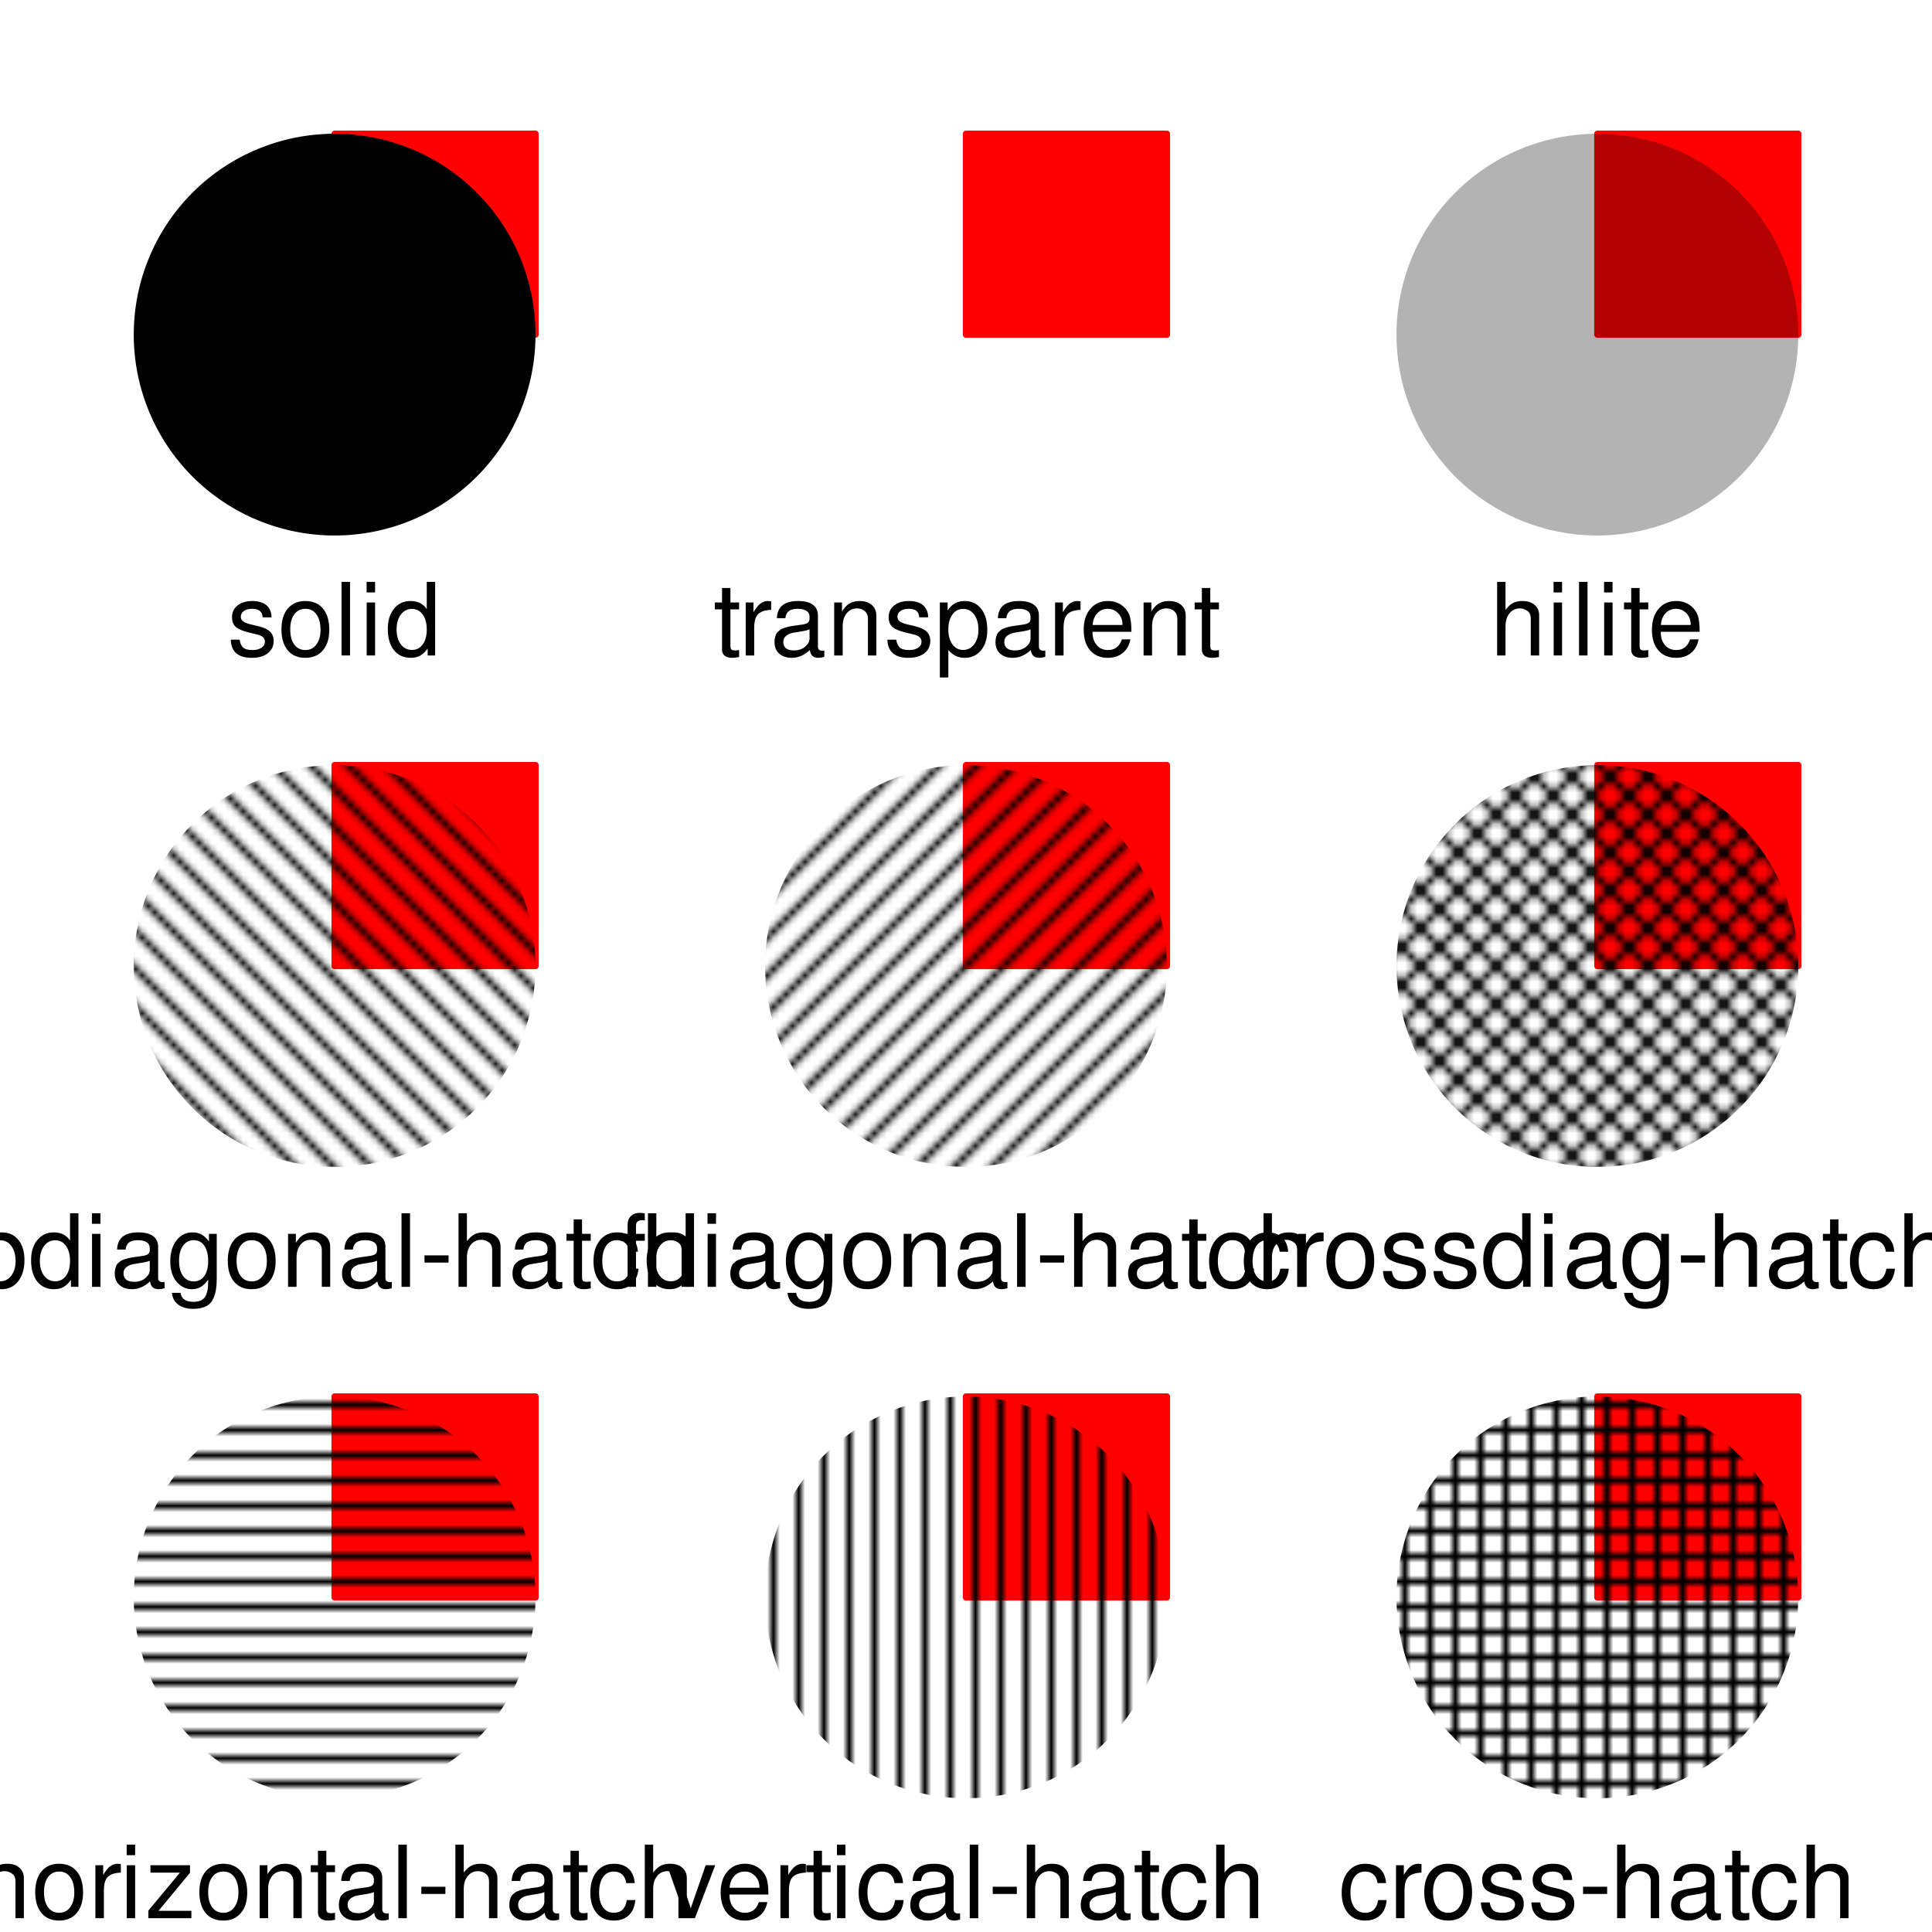 <?xml version="1.0" encoding="UTF-8"?>
<svg xmlns="http://www.w3.org/2000/svg" xmlns:xlink="http://www.w3.org/1999/xlink" width="306" height="306" viewBox="0 0 306 306" version="1.1">
<defs>
<g>
<symbol overflow="visible" id="glyph0-0">
<path style="stroke:none;" d="M 1.406 0 L 1.406 -11.656 L 9.797 -11.656 L 9.797 0 Z M 2.734 -1.156 L 8.469 -1.156 L 8.469 -10.516 L 2.734 -10.516 Z M 2.734 -1.156 "/>
</symbol>
<symbol overflow="visible" id="glyph0-1">
<path style="stroke:none;" d="M 1.953 -2.5 C 2.016 -2 2.188 -1.598 2.469 -1.297 C 2.75 -1.004 3.258 -0.859 4 -0.859 C 4.582 -0.859 5.051 -0.977 5.406 -1.219 C 5.77 -1.457 5.953 -1.773 5.953 -2.172 C 5.953 -2.484 5.848 -2.727 5.641 -2.906 C 5.441 -3.094 5.113 -3.238 4.656 -3.344 L 3.406 -3.641 C 2.414 -3.879 1.723 -4.176 1.328 -4.531 C 0.941 -4.895 0.75 -5.406 0.75 -6.062 C 0.75 -6.844 1.039 -7.461 1.625 -7.922 C 2.219 -8.391 3 -8.625 3.969 -8.625 C 4.938 -8.625 5.68 -8.398 6.203 -7.953 C 6.723 -7.504 6.992 -6.867 7.016 -6.047 L 5.594 -6.047 C 5.562 -6.941 5.004 -7.391 3.922 -7.391 C 3.379 -7.391 2.945 -7.273 2.625 -7.047 C 2.301 -6.816 2.141 -6.508 2.141 -6.125 C 2.141 -5.832 2.258 -5.594 2.5 -5.406 C 2.75 -5.219 3.148 -5.055 3.703 -4.922 L 4.969 -4.625 C 5.801 -4.414 6.406 -4.129 6.781 -3.766 C 7.156 -3.398 7.344 -2.906 7.344 -2.281 C 7.344 -1.477 7.031 -0.832 6.406 -0.344 C 5.781 0.133 4.941 0.375 3.891 0.375 C 1.723 0.375 0.609 -0.582 0.547 -2.5 Z M 1.953 -2.5 "/>
</symbol>
<symbol overflow="visible" id="glyph0-2">
<path style="stroke:none;" d="M 4.359 -8.625 C 5.555 -8.625 6.488 -8.223 7.156 -7.422 C 7.82 -6.629 8.156 -5.508 8.156 -4.062 C 8.156 -2.688 7.816 -1.602 7.141 -0.812 C 6.461 -0.02 5.539 0.375 4.375 0.375 C 3.176 0.375 2.242 -0.02 1.578 -0.812 C 0.91 -1.613 0.578 -2.719 0.578 -4.125 C 0.578 -5.531 0.91 -6.629 1.578 -7.422 C 2.254 -8.223 3.18 -8.625 4.359 -8.625 Z M 4.375 -7.391 C 3.625 -7.391 3.035 -7.098 2.609 -6.516 C 2.18 -5.93 1.969 -5.133 1.969 -4.125 C 1.969 -3.113 2.18 -2.316 2.609 -1.734 C 3.035 -1.148 3.625 -0.859 4.375 -0.859 C 5.102 -0.859 5.68 -1.148 6.109 -1.734 C 6.547 -2.316 6.766 -3.098 6.766 -4.078 C 6.766 -5.109 6.551 -5.914 6.125 -6.5 C 5.707 -7.094 5.125 -7.391 4.375 -7.391 Z M 4.375 -7.391 "/>
</symbol>
<symbol overflow="visible" id="glyph0-3">
<path style="stroke:none;" d="M 2.438 -11.656 L 2.438 0 L 1.094 0 L 1.094 -11.656 Z M 2.438 -11.656 "/>
</symbol>
<symbol overflow="visible" id="glyph0-4">
<path style="stroke:none;" d="M 2.406 -8.391 L 2.406 0 L 1.078 0 L 1.078 -8.391 Z M 2.406 -11.656 L 2.406 -9.984 L 1.062 -9.984 L 1.062 -11.656 Z M 2.406 -11.656 "/>
</symbol>
<symbol overflow="visible" id="glyph0-5">
<path style="stroke:none;" d="M 7.922 -11.656 L 7.922 0 L 6.734 0 L 6.734 -1.109 C 6.367 -0.578 5.973 -0.195 5.547 0.031 C 5.129 0.258 4.633 0.375 4.062 0.375 C 2.938 0.375 2.047 -0.031 1.391 -0.844 C 0.742 -1.664 0.422 -2.785 0.422 -4.203 C 0.422 -5.535 0.75 -6.602 1.406 -7.406 C 2.062 -8.219 2.93 -8.625 4.016 -8.625 C 5.172 -8.625 6.031 -8.191 6.594 -7.328 L 6.594 -11.656 Z M 4.234 -7.375 C 3.516 -7.375 2.93 -7.07 2.484 -6.469 C 2.035 -5.875 1.812 -5.094 1.812 -4.125 C 1.812 -3.145 2.035 -2.359 2.484 -1.766 C 2.93 -1.172 3.52 -0.875 4.25 -0.875 C 4.957 -0.875 5.523 -1.164 5.953 -1.75 C 6.379 -2.344 6.594 -3.125 6.594 -4.094 C 6.594 -5.094 6.379 -5.891 5.953 -6.484 C 5.523 -7.078 4.953 -7.375 4.234 -7.375 Z M 4.234 -7.375 "/>
</symbol>
<symbol overflow="visible" id="glyph0-6">
<path style="stroke:none;" d="M 4.062 -8.391 L 4.062 -7.297 L 2.688 -7.297 L 2.688 -1.547 C 2.688 -1.254 2.734 -1.055 2.828 -0.953 C 2.93 -0.848 3.129 -0.797 3.422 -0.797 C 3.691 -0.797 3.906 -0.816 4.062 -0.859 L 4.062 0.25 C 3.645 0.332 3.281 0.375 2.969 0.375 C 2.445 0.375 2.047 0.258 1.766 0.031 C 1.492 -0.195 1.359 -0.523 1.359 -0.953 L 1.359 -7.297 L 0.219 -7.297 L 0.219 -8.391 L 1.359 -8.391 L 1.359 -10.688 L 2.688 -10.688 L 2.688 -8.391 Z M 4.062 -8.391 "/>
</symbol>
<symbol overflow="visible" id="glyph0-7">
<path style="stroke:none;" d="M 5.141 -7.219 C 4.242 -7.195 3.57 -6.988 3.125 -6.594 C 2.676 -6.195 2.453 -5.453 2.453 -4.359 L 2.453 0 L 1.109 0 L 1.109 -8.391 L 2.344 -8.391 L 2.344 -6.859 C 2.719 -7.492 3.082 -7.945 3.438 -8.219 C 3.801 -8.488 4.195 -8.625 4.625 -8.625 C 4.738 -8.625 4.91 -8.609 5.141 -8.578 Z M 5.141 -7.219 "/>
</symbol>
<symbol overflow="visible" id="glyph0-8">
<path style="stroke:none;" d="M 1.047 -5.906 C 1.109 -7.719 2.227 -8.625 4.406 -8.625 C 5.438 -8.625 6.219 -8.426 6.75 -8.031 C 7.281 -7.645 7.547 -7.082 7.547 -6.344 L 7.547 -1.406 C 7.547 -0.969 7.785 -0.75 8.266 -0.75 C 8.367 -0.75 8.469 -0.758 8.562 -0.781 L 8.562 0.219 C 8.188 0.32 7.879 0.375 7.641 0.375 C 7.223 0.375 6.906 0.273 6.688 0.078 C 6.469 -0.117 6.328 -0.43 6.266 -0.859 C 5.367 -0.035 4.422 0.375 3.422 0.375 C 2.578 0.375 1.906 0.148 1.406 -0.297 C 0.914 -0.742 0.672 -1.348 0.672 -2.109 C 0.672 -2.359 0.691 -2.582 0.734 -2.781 C 0.785 -2.988 0.836 -3.164 0.891 -3.312 C 0.953 -3.469 1.055 -3.613 1.203 -3.75 C 1.359 -3.883 1.488 -3.992 1.594 -4.078 C 1.695 -4.16 1.867 -4.242 2.109 -4.328 C 2.348 -4.41 2.531 -4.469 2.656 -4.5 C 2.781 -4.539 3.004 -4.586 3.328 -4.641 C 3.648 -4.691 3.883 -4.727 4.031 -4.75 C 4.176 -4.77 4.441 -4.805 4.828 -4.859 C 5.348 -4.922 5.707 -5.02 5.906 -5.156 C 6.113 -5.301 6.219 -5.516 6.219 -5.797 L 6.219 -6.141 C 6.219 -6.547 6.055 -6.852 5.734 -7.062 C 5.41 -7.281 4.953 -7.391 4.359 -7.391 C 3.734 -7.391 3.258 -7.27 2.938 -7.031 C 2.625 -6.789 2.441 -6.414 2.391 -5.906 Z M 3.719 -0.797 C 4.445 -0.797 5.047 -0.988 5.516 -1.375 C 5.984 -1.77 6.219 -2.191 6.219 -2.641 L 6.219 -4.141 C 5.957 -4.016 5.555 -3.91 5.016 -3.828 C 4.473 -3.742 4.004 -3.664 3.609 -3.594 C 3.223 -3.531 2.867 -3.379 2.547 -3.141 C 2.223 -2.898 2.062 -2.566 2.062 -2.141 C 2.062 -1.711 2.203 -1.379 2.484 -1.141 C 2.773 -0.91 3.188 -0.797 3.719 -0.797 Z M 3.719 -0.797 "/>
</symbol>
<symbol overflow="visible" id="glyph0-9">
<path style="stroke:none;" d="M 1.125 -8.391 L 2.359 -8.391 L 2.359 -6.969 C 2.723 -7.562 3.117 -7.984 3.547 -8.234 C 3.984 -8.492 4.516 -8.625 5.141 -8.625 C 5.953 -8.625 6.598 -8.414 7.078 -8 C 7.555 -7.582 7.797 -7.031 7.797 -6.344 L 7.797 0 L 6.469 0 L 6.469 -5.812 C 6.469 -6.312 6.312 -6.707 6 -7 C 5.688 -7.301 5.266 -7.453 4.734 -7.453 C 4.055 -7.453 3.508 -7.191 3.094 -6.672 C 2.676 -6.16 2.469 -5.477 2.469 -4.625 L 2.469 0 L 1.125 0 Z M 1.125 -8.391 "/>
</symbol>
<symbol overflow="visible" id="glyph0-10">
<path style="stroke:none;" d="M 0.859 3.484 L 0.859 -8.391 L 2.094 -8.391 L 2.094 -7.125 C 2.727 -8.125 3.617 -8.625 4.766 -8.625 C 5.879 -8.625 6.758 -8.211 7.406 -7.391 C 8.051 -6.566 8.375 -5.453 8.375 -4.047 C 8.375 -2.711 8.047 -1.641 7.391 -0.828 C 6.734 -0.023 5.863 0.375 4.781 0.375 C 3.75 0.375 2.891 -0.039 2.203 -0.875 L 2.203 3.484 Z M 4.547 -7.375 C 3.836 -7.375 3.27 -7.078 2.844 -6.484 C 2.414 -5.891 2.203 -5.102 2.203 -4.125 C 2.203 -3.145 2.414 -2.359 2.844 -1.766 C 3.27 -1.172 3.836 -0.875 4.547 -0.875 C 5.266 -0.875 5.848 -1.172 6.297 -1.766 C 6.742 -2.359 6.969 -3.129 6.969 -4.078 C 6.969 -5.078 6.742 -5.875 6.297 -6.469 C 5.859 -7.07 5.273 -7.375 4.547 -7.375 Z M 4.547 -7.375 "/>
</symbol>
<symbol overflow="visible" id="glyph0-11">
<path style="stroke:none;" d="M 8.203 -3.75 L 2.031 -3.75 C 2.039 -2.977 2.191 -2.379 2.484 -1.953 C 2.941 -1.223 3.613 -0.859 4.5 -0.859 C 5.582 -0.859 6.312 -1.422 6.688 -2.547 L 8.031 -2.547 C 7.863 -1.629 7.461 -0.91 6.828 -0.391 C 6.203 0.117 5.41 0.375 4.453 0.375 C 3.273 0.375 2.344 -0.02 1.656 -0.812 C 0.977 -1.613 0.641 -2.703 0.641 -4.078 C 0.641 -5.453 0.988 -6.551 1.688 -7.375 C 2.383 -8.207 3.316 -8.625 4.484 -8.625 C 5.266 -8.625 5.957 -8.426 6.562 -8.031 C 7.164 -7.633 7.602 -7.098 7.875 -6.422 C 8.094 -5.828 8.203 -4.938 8.203 -3.75 Z M 2.062 -4.828 L 6.766 -4.828 C 6.773 -4.848 6.781 -4.879 6.781 -4.922 C 6.781 -5.617 6.555 -6.203 6.109 -6.672 C 5.66 -7.148 5.113 -7.391 4.469 -7.391 C 3.789 -7.391 3.234 -7.156 2.797 -6.688 C 2.359 -6.227 2.113 -5.609 2.062 -4.828 Z M 2.062 -4.828 "/>
</symbol>
<symbol overflow="visible" id="glyph0-12">
<path style="stroke:none;" d="M 6.453 -5.812 C 6.453 -6.395 6.27 -6.812 5.906 -7.062 C 5.551 -7.32 5.156 -7.453 4.719 -7.453 C 4.039 -7.453 3.492 -7.191 3.078 -6.672 C 2.66 -6.16 2.453 -5.477 2.453 -4.625 L 2.453 0 L 1.125 0 L 1.125 -11.656 L 2.453 -11.656 L 2.453 -7.234 C 2.848 -7.742 3.242 -8.102 3.641 -8.312 C 4.035 -8.52 4.535 -8.625 5.141 -8.625 C 5.953 -8.625 6.594 -8.414 7.062 -8 C 7.539 -7.594 7.781 -7.039 7.781 -6.344 L 7.781 0 L 6.453 0 Z M 6.453 -5.812 "/>
</symbol>
<symbol overflow="visible" id="glyph0-13">
<path style="stroke:none;" d="M 0.859 -11.656 L 2.188 -11.656 L 2.188 -7.25 C 2.801 -8.164 3.664 -8.625 4.781 -8.625 C 5.895 -8.625 6.77 -8.227 7.406 -7.438 C 8.051 -6.645 8.375 -5.57 8.375 -4.219 C 8.375 -2.832 8.039 -1.719 7.375 -0.875 C 6.719 -0.039 5.832 0.375 4.719 0.375 C 3.582 0.375 2.695 -0.109 2.062 -1.078 L 2.062 0 L 0.859 0 Z M 4.531 -7.375 C 3.82 -7.375 3.254 -7.078 2.828 -6.484 C 2.398 -5.891 2.188 -5.102 2.188 -4.125 C 2.188 -3.145 2.398 -2.359 2.828 -1.766 C 3.254 -1.172 3.82 -0.875 4.531 -0.875 C 5.25 -0.875 5.832 -1.172 6.281 -1.766 C 6.738 -2.359 6.969 -3.129 6.969 -4.078 C 6.969 -5.078 6.742 -5.875 6.297 -6.469 C 5.859 -7.07 5.27 -7.375 4.531 -7.375 Z M 4.531 -7.375 "/>
</symbol>
<symbol overflow="visible" id="glyph0-14">
<path style="stroke:none;" d="M 3.922 0.375 C 2.941 0.375 2.117 -0.023 1.453 -0.828 C 0.797 -1.641 0.469 -2.711 0.469 -4.047 C 0.469 -5.41 0.797 -6.516 1.453 -7.359 C 2.109 -8.203 2.969 -8.625 4.031 -8.625 C 5.07 -8.625 5.926 -8.141 6.594 -7.172 L 6.594 -8.391 L 7.828 -8.391 L 7.828 -1.375 C 7.828 -0.57 7.773 0.094 7.672 0.625 C 7.578 1.164 7.398 1.664 7.141 2.125 C 6.891 2.582 6.508 2.922 6 3.141 C 5.5 3.367 4.859 3.484 4.078 3.484 C 3.098 3.484 2.312 3.258 1.719 2.812 C 1.133 2.363 0.805 1.742 0.734 0.953 L 2.094 0.953 C 2.238 1.898 2.914 2.375 4.125 2.375 C 5.02 2.375 5.633 2.117 5.969 1.609 C 6.301 1.098 6.469 0.328 6.469 -0.703 L 6.469 -1.141 C 6.094 -0.609 5.703 -0.223 5.297 0.016 C 4.898 0.254 4.441 0.375 3.922 0.375 Z M 4.172 -7.391 C 3.461 -7.391 2.898 -7.094 2.484 -6.5 C 2.066 -5.914 1.859 -5.125 1.859 -4.125 C 1.859 -3.113 2.066 -2.316 2.484 -1.734 C 2.898 -1.148 3.469 -0.859 4.188 -0.859 C 4.895 -0.859 5.453 -1.145 5.859 -1.719 C 6.266 -2.289 6.469 -3.078 6.469 -4.078 C 6.469 -5.117 6.266 -5.93 5.859 -6.516 C 5.461 -7.098 4.898 -7.391 4.172 -7.391 Z M 4.172 -7.391 "/>
</symbol>
<symbol overflow="visible" id="glyph0-15">
<path style="stroke:none;" d="M 4.547 -4.984 L 4.547 -3.844 L 0.734 -3.844 L 0.734 -4.984 Z M 4.547 -4.984 "/>
</symbol>
<symbol overflow="visible" id="glyph0-16">
<path style="stroke:none;" d="M 7.531 -5.562 L 6.188 -5.562 C 6.102 -6.156 5.891 -6.609 5.547 -6.922 C 5.211 -7.234 4.766 -7.391 4.203 -7.391 C 3.484 -7.391 2.914 -7.094 2.5 -6.5 C 2.094 -5.906 1.891 -5.086 1.891 -4.047 C 1.891 -3.055 2.098 -2.273 2.516 -1.703 C 2.93 -1.141 3.504 -0.859 4.234 -0.859 C 5.379 -0.859 6.062 -1.531 6.281 -2.875 L 7.625 -2.875 C 7.539 -1.852 7.203 -1.055 6.609 -0.484 C 6.016 0.086 5.211 0.375 4.203 0.375 C 3.066 0.375 2.164 -0.02 1.5 -0.812 C 0.832 -1.613 0.5 -2.691 0.5 -4.047 C 0.5 -5.43 0.836 -6.539 1.516 -7.375 C 2.191 -8.207 3.094 -8.625 4.219 -8.625 C 5.195 -8.625 5.973 -8.363 6.547 -7.844 C 7.129 -7.32 7.457 -6.562 7.531 -5.562 Z M 7.531 -5.562 "/>
</symbol>
<symbol overflow="visible" id="glyph0-17">
<path style="stroke:none;" d="M 4.125 -8.391 L 4.125 -7.297 L 2.734 -7.297 L 2.734 0 L 1.406 0 L 1.406 -7.297 L 0.281 -7.297 L 0.281 -8.391 L 1.406 -8.391 L 1.406 -9.812 C 1.406 -10.406 1.578 -10.867 1.922 -11.203 C 2.273 -11.547 2.758 -11.719 3.375 -11.719 C 3.625 -11.719 3.875 -11.688 4.125 -11.625 L 4.125 -10.531 C 3.926 -10.539 3.77 -10.547 3.656 -10.547 C 3.039 -10.547 2.734 -10.266 2.734 -9.703 L 2.734 -8.391 Z M 4.125 -8.391 "/>
</symbol>
<symbol overflow="visible" id="glyph0-18">
<path style="stroke:none;" d="M 7.094 -8.391 L 7.094 -7.203 L 2.109 -1.172 L 7.312 -1.172 L 7.312 0 L 0.5 0 L 0.5 -1.203 L 5.5 -7.219 L 0.828 -7.219 L 0.828 -8.391 Z M 7.094 -8.391 "/>
</symbol>
<symbol overflow="visible" id="glyph0-19">
<path style="stroke:none;" d="M 4.562 0 L 3.109 0 L 0.156 -8.391 L 1.656 -8.391 L 3.906 -1.578 L 6.266 -8.391 L 7.781 -8.391 Z M 4.562 0 "/>
</symbol>
</g>
<clipPath id="clip1">
  <rect x="0" y="0" width="12" height="12"/>
</clipPath>
<g id="surface10865" clip-path="url(#clip1)">
<path style="fill:none;stroke-width:1;stroke-linecap:butt;stroke-linejoin:miter;stroke:rgb(0%,0%,0%);stroke-opacity:1;stroke-miterlimit:10;" d="M -1 -13 L 13 1 M -1 -7 L 13 7 M -1 -1 L 13 13 M -1 5 L 13 19 M -1 11 L 13 25 "/>
</g>
<pattern id="pattern0" patternUnits="userSpaceOnUse" width="12" height="12" patternTransform="matrix(1,0,0,1,3,3)">
<use xlink:href="#surface10865"/>
</pattern>
<clipPath id="clip2">
  <rect x="0" y="0" width="12" height="12"/>
</clipPath>
<g id="surface10868" clip-path="url(#clip2)">
<path style="fill:none;stroke-width:1;stroke-linecap:butt;stroke-linejoin:miter;stroke:rgb(0%,0%,0%);stroke-opacity:1;stroke-miterlimit:10;" d="M 13 -13 L -1 1 M 13 -7 L -1 7 M 13 -1 L -1 13 M 13 5 L -1 19 M 13 11 L -1 25 "/>
</g>
<pattern id="pattern1" patternUnits="userSpaceOnUse" width="12" height="12" patternTransform="matrix(1,0,0,1,3,3)">
<use xlink:href="#surface10868"/>
</pattern>
<clipPath id="clip3">
  <rect x="0" y="0" width="12" height="12"/>
</clipPath>
<g id="surface10871" clip-path="url(#clip3)">
<path style="fill:none;stroke-width:1;stroke-linecap:butt;stroke-linejoin:miter;stroke:rgb(0%,0%,0%);stroke-opacity:1;stroke-miterlimit:10;" d="M -1 -13 L 13 1 M -1 -7 L 13 7 M -1 -1 L 13 13 M -1 5 L 13 19 M -1 11 L 13 25 M 13 -13 L -1 1 M 13 -7 L -1 7 M 13 -1 L -1 13 M 13 5 L -1 19 M 13 11 L -1 25 "/>
</g>
<pattern id="pattern2" patternUnits="userSpaceOnUse" width="12" height="12" patternTransform="matrix(1,0,0,1,3,3)">
<use xlink:href="#surface10871"/>
</pattern>
<clipPath id="clip4">
  <rect x="0" y="0" width="12" height="12"/>
</clipPath>
<g id="surface10874" clip-path="url(#clip4)">
<path style="fill:none;stroke-width:1;stroke-linecap:butt;stroke-linejoin:miter;stroke:rgb(0%,0%,0%);stroke-opacity:1;stroke-miterlimit:10;" d="M 0 3.5 L 12 3.5 M 0 7.5 L 12 7.5 M 0 11.5 L 12 11.5 "/>
</g>
<pattern id="pattern3" patternUnits="userSpaceOnUse" width="12" height="12" patternTransform="matrix(1,0,0,1,3,3)">
<use xlink:href="#surface10874"/>
</pattern>
<clipPath id="clip5">
  <rect x="0" y="0" width="12" height="12"/>
</clipPath>
<g id="surface10877" clip-path="url(#clip5)">
<path style="fill:none;stroke-width:1;stroke-linecap:butt;stroke-linejoin:miter;stroke:rgb(0%,0%,0%);stroke-opacity:1;stroke-miterlimit:10;" d="M 3.5 0 L 3.5 12 M 7.5 0 L 7.5 12 M 11.5 0 L 11.5 12 "/>
</g>
<pattern id="pattern4" patternUnits="userSpaceOnUse" width="12" height="12" patternTransform="matrix(1,0,0,1,3,3)">
<use xlink:href="#surface10877"/>
</pattern>
<clipPath id="clip6">
  <rect x="0" y="0" width="12" height="12"/>
</clipPath>
<g id="surface10880" clip-path="url(#clip6)">
<path style="fill:none;stroke-width:1;stroke-linecap:butt;stroke-linejoin:miter;stroke:rgb(0%,0%,0%);stroke-opacity:1;stroke-miterlimit:10;" d="M 0 3.5 L 12 3.5 M 0 7.5 L 12 7.5 M 0 11.5 L 12 11.5 M 3.5 0 L 3.5 12 M 7.5 0 L 7.5 12 M 11.5 0 L 11.5 12 "/>
</g>
<pattern id="pattern5" patternUnits="userSpaceOnUse" width="12" height="12" patternTransform="matrix(1,0,0,1,3,3)">
<use xlink:href="#surface10880"/>
</pattern>
</defs>
<g id="surface10861">
<path style="fill:none;stroke-width:1;stroke-linecap:round;stroke-linejoin:round;stroke:rgb(100%,0%,0%);stroke-opacity:1;stroke-miterlimit:10;" d="M 50 50 C 60.605 50 71.211 50 81.816 50 C 81.816 39.395 81.816 28.789 81.816 18.184 C 71.211 18.184 60.605 18.184 50 18.184 C 50 28.789 50 39.395 50 50 " transform="matrix(1,0,0,1,3,3)"/>
<path style=" stroke:none;fill-rule:nonzero;fill:rgb(100%,0%,0%);fill-opacity:1;" d="M 53 53 C 63.605 53 74.211 53 84.816 53 C 84.816 42.395 84.816 31.789 84.816 21.184 C 74.211 21.184 63.605 21.184 53 21.184 C 53 31.789 53 42.395 53 53 Z M 53 53 "/>
<path style=" stroke:none;fill-rule:nonzero;fill:rgb(0%,0%,0%);fill-opacity:1;" d="M 84.816 53 C 84.816 44.562 81.465 36.469 75.5 30.5 C 69.531 24.535 61.438 21.184 53 21.184 C 44.562 21.184 36.469 24.535 30.5 30.5 C 24.535 36.469 21.184 44.562 21.184 53 C 21.184 61.438 24.535 69.531 30.5 75.5 C 36.469 81.465 44.562 84.816 53 84.816 C 61.438 84.816 69.531 81.465 75.5 75.5 C 81.465 69.531 84.816 61.438 84.816 53 Z M 84.816 53 "/>
<g style="fill:rgb(0%,0%,0%);fill-opacity:1;">
  <use xlink:href="#glyph0-1" x="36" y="103.816"/>
  <use xlink:href="#glyph0-2" x="44" y="103.816"/>
  <use xlink:href="#glyph0-3" x="53" y="103.816"/>
  <use xlink:href="#glyph0-4" x="57" y="103.816"/>
  <use xlink:href="#glyph0-5" x="61" y="103.816"/>
</g>
<path style="fill:none;stroke-width:1;stroke-linecap:round;stroke-linejoin:round;stroke:rgb(100%,0%,0%);stroke-opacity:1;stroke-miterlimit:10;" d="M 150 50 C 160.605 50 171.211 50 181.816 50 C 181.816 39.395 181.816 28.789 181.816 18.184 C 171.211 18.184 160.605 18.184 150 18.184 C 150 28.789 150 39.395 150 50 " transform="matrix(1,0,0,1,3,3)"/>
<path style=" stroke:none;fill-rule:nonzero;fill:rgb(100%,0%,0%);fill-opacity:1;" d="M 153 53 C 163.605 53 174.211 53 184.816 53 C 184.816 42.395 184.816 31.789 184.816 21.184 C 174.211 21.184 163.605 21.184 153 21.184 C 153 31.789 153 42.395 153 53 Z M 153 53 "/>
<g style="fill:rgb(0%,0%,0%);fill-opacity:1;">
  <use xlink:href="#glyph0-6" x="113" y="103.816"/>
  <use xlink:href="#glyph0-7" x="117" y="103.816"/>
  <use xlink:href="#glyph0-8" x="122" y="103.816"/>
  <use xlink:href="#glyph0-9" x="131" y="103.816"/>
  <use xlink:href="#glyph0-1" x="140" y="103.816"/>
  <use xlink:href="#glyph0-10" x="148" y="103.816"/>
  <use xlink:href="#glyph0-8" x="157" y="103.816"/>
  <use xlink:href="#glyph0-7" x="166" y="103.816"/>
  <use xlink:href="#glyph0-11" x="171" y="103.816"/>
  <use xlink:href="#glyph0-9" x="180" y="103.816"/>
  <use xlink:href="#glyph0-6" x="189" y="103.816"/>
</g>
<path style="fill:none;stroke-width:1;stroke-linecap:round;stroke-linejoin:round;stroke:rgb(100%,0%,0%);stroke-opacity:1;stroke-miterlimit:10;" d="M 250 50 C 260.605 50 271.211 50 281.816 50 C 281.816 39.395 281.816 28.789 281.816 18.184 C 271.211 18.184 260.605 18.184 250 18.184 C 250 28.789 250 39.395 250 50 " transform="matrix(1,0,0,1,3,3)"/>
<path style=" stroke:none;fill-rule:nonzero;fill:rgb(100%,0%,0%);fill-opacity:1;" d="M 253 53 C 263.605 53 274.211 53 284.816 53 C 284.816 42.395 284.816 31.789 284.816 21.184 C 274.211 21.184 263.605 21.184 253 21.184 C 253 31.789 253 42.395 253 53 Z M 253 53 "/>
<path style=" stroke:none;fill-rule:nonzero;fill:rgb(0%,0%,0%);fill-opacity:0.3;" d="M 284.816 53 C 284.816 44.562 281.465 36.469 275.5 30.5 C 269.531 24.535 261.438 21.184 253 21.184 C 244.562 21.184 236.469 24.535 230.5 30.5 C 224.535 36.469 221.184 44.562 221.184 53 C 221.184 61.438 224.535 69.531 230.5 75.5 C 236.469 81.465 244.562 84.816 253 84.816 C 261.438 84.816 269.531 81.465 275.5 75.5 C 281.465 69.531 284.816 61.438 284.816 53 Z M 284.816 53 "/>
<g style="fill:rgb(0%,0%,0%);fill-opacity:1;">
  <use xlink:href="#glyph0-12" x="236" y="103.816"/>
  <use xlink:href="#glyph0-4" x="245" y="103.816"/>
  <use xlink:href="#glyph0-3" x="249" y="103.816"/>
  <use xlink:href="#glyph0-4" x="253" y="103.816"/>
  <use xlink:href="#glyph0-6" x="257" y="103.816"/>
  <use xlink:href="#glyph0-11" x="261" y="103.816"/>
</g>
<path style="fill:none;stroke-width:1;stroke-linecap:round;stroke-linejoin:round;stroke:rgb(100%,0%,0%);stroke-opacity:1;stroke-miterlimit:10;" d="M 50 150 C 60.605 150 71.211 150 81.816 150 C 81.816 139.395 81.816 128.789 81.816 118.184 C 71.211 118.184 60.605 118.184 50 118.184 C 50 128.789 50 139.395 50 150 " transform="matrix(1,0,0,1,3,3)"/>
<path style=" stroke:none;fill-rule:nonzero;fill:rgb(100%,0%,0%);fill-opacity:1;" d="M 53 153 C 63.605 153 74.211 153 84.816 153 C 84.816 142.395 84.816 131.789 84.816 121.184 C 74.211 121.184 63.605 121.184 53 121.184 C 53 131.789 53 142.395 53 153 Z M 53 153 "/>
<path style=" stroke:none;fill-rule:nonzero;fill:url(#pattern0);" d="M 84.816 153 C 84.816 144.562 81.465 136.469 75.5 130.5 C 69.531 124.535 61.438 121.184 53 121.184 C 44.562 121.184 36.469 124.535 30.5 130.5 C 24.535 136.469 21.184 144.562 21.184 153 C 21.184 161.438 24.535 169.531 30.5 175.5 C 36.469 181.465 44.562 184.816 53 184.816 C 61.438 184.816 69.531 181.465 75.5 175.5 C 81.465 169.531 84.816 161.438 84.816 153 Z M 84.816 153 "/>
<g style="fill:rgb(0%,0%,0%);fill-opacity:1;">
  <use xlink:href="#glyph0-13" x="-4.5" y="203.816"/>
  <use xlink:href="#glyph0-5" x="4.5" y="203.816"/>
  <use xlink:href="#glyph0-4" x="13.5" y="203.816"/>
  <use xlink:href="#glyph0-8" x="17.5" y="203.816"/>
  <use xlink:href="#glyph0-14" x="26.5" y="203.816"/>
  <use xlink:href="#glyph0-2" x="35.5" y="203.816"/>
  <use xlink:href="#glyph0-9" x="44.5" y="203.816"/>
  <use xlink:href="#glyph0-8" x="53.5" y="203.816"/>
  <use xlink:href="#glyph0-3" x="62.5" y="203.816"/>
  <use xlink:href="#glyph0-15" x="66.5" y="203.816"/>
  <use xlink:href="#glyph0-12" x="71.5" y="203.816"/>
  <use xlink:href="#glyph0-8" x="80.5" y="203.816"/>
  <use xlink:href="#glyph0-6" x="89.5" y="203.816"/>
  <use xlink:href="#glyph0-16" x="93.5" y="203.816"/>
  <use xlink:href="#glyph0-12" x="101.5" y="203.816"/>
</g>
<path style="fill:none;stroke-width:1;stroke-linecap:round;stroke-linejoin:round;stroke:rgb(100%,0%,0%);stroke-opacity:1;stroke-miterlimit:10;" d="M 150 150 C 160.605 150 171.211 150 181.816 150 C 181.816 139.395 181.816 128.789 181.816 118.184 C 171.211 118.184 160.605 118.184 150 118.184 C 150 128.789 150 139.395 150 150 " transform="matrix(1,0,0,1,3,3)"/>
<path style=" stroke:none;fill-rule:nonzero;fill:rgb(100%,0%,0%);fill-opacity:1;" d="M 153 153 C 163.605 153 174.211 153 184.816 153 C 184.816 142.395 184.816 131.789 184.816 121.184 C 174.211 121.184 163.605 121.184 153 121.184 C 153 131.789 153 142.395 153 153 Z M 153 153 "/>
<path style=" stroke:none;fill-rule:nonzero;fill:url(#pattern1);" d="M 184.816 153 C 184.816 144.562 181.465 136.469 175.5 130.5 C 169.531 124.535 161.438 121.184 153 121.184 C 144.562 121.184 136.469 124.535 130.5 130.5 C 124.535 136.469 121.184 144.562 121.184 153 C 121.184 161.438 124.535 169.531 130.5 175.5 C 136.469 181.465 144.562 184.816 153 184.816 C 161.438 184.816 169.531 181.465 175.5 175.5 C 181.465 169.531 184.816 161.438 184.816 153 Z M 184.816 153 "/>
<g style="fill:rgb(0%,0%,0%);fill-opacity:1;">
  <use xlink:href="#glyph0-17" x="98" y="203.816"/>
  <use xlink:href="#glyph0-5" x="102" y="203.816"/>
  <use xlink:href="#glyph0-4" x="111" y="203.816"/>
  <use xlink:href="#glyph0-8" x="115" y="203.816"/>
  <use xlink:href="#glyph0-14" x="124" y="203.816"/>
  <use xlink:href="#glyph0-2" x="133" y="203.816"/>
  <use xlink:href="#glyph0-9" x="142" y="203.816"/>
  <use xlink:href="#glyph0-8" x="151" y="203.816"/>
  <use xlink:href="#glyph0-3" x="160" y="203.816"/>
  <use xlink:href="#glyph0-15" x="164" y="203.816"/>
  <use xlink:href="#glyph0-12" x="169" y="203.816"/>
  <use xlink:href="#glyph0-8" x="178" y="203.816"/>
  <use xlink:href="#glyph0-6" x="187" y="203.816"/>
  <use xlink:href="#glyph0-16" x="191" y="203.816"/>
  <use xlink:href="#glyph0-12" x="199" y="203.816"/>
</g>
<path style="fill:none;stroke-width:1;stroke-linecap:round;stroke-linejoin:round;stroke:rgb(100%,0%,0%);stroke-opacity:1;stroke-miterlimit:10;" d="M 250 150 C 260.605 150 271.211 150 281.816 150 C 281.816 139.395 281.816 128.789 281.816 118.184 C 271.211 118.184 260.605 118.184 250 118.184 C 250 128.789 250 139.395 250 150 " transform="matrix(1,0,0,1,3,3)"/>
<path style=" stroke:none;fill-rule:nonzero;fill:rgb(100%,0%,0%);fill-opacity:1;" d="M 253 153 C 263.605 153 274.211 153 284.816 153 C 284.816 142.395 284.816 131.789 284.816 121.184 C 274.211 121.184 263.605 121.184 253 121.184 C 253 131.789 253 142.395 253 153 Z M 253 153 "/>
<path style=" stroke:none;fill-rule:nonzero;fill:url(#pattern2);" d="M 284.816 153 C 284.816 144.562 281.465 136.469 275.5 130.5 C 269.531 124.535 261.438 121.184 253 121.184 C 244.562 121.184 236.469 124.535 230.5 130.5 C 224.535 136.469 221.184 144.562 221.184 153 C 221.184 161.438 224.535 169.531 230.5 175.5 C 236.469 181.465 244.562 184.816 253 184.816 C 261.438 184.816 269.531 181.465 275.5 175.5 C 281.465 169.531 284.816 161.438 284.816 153 Z M 284.816 153 "/>
<g style="fill:rgb(0%,0%,0%);fill-opacity:1;">
  <use xlink:href="#glyph0-16" x="196.5" y="203.816"/>
  <use xlink:href="#glyph0-7" x="204.5" y="203.816"/>
  <use xlink:href="#glyph0-2" x="209.5" y="203.816"/>
  <use xlink:href="#glyph0-1" x="218.5" y="203.816"/>
  <use xlink:href="#glyph0-1" x="226.5" y="203.816"/>
  <use xlink:href="#glyph0-5" x="234.5" y="203.816"/>
  <use xlink:href="#glyph0-4" x="243.5" y="203.816"/>
  <use xlink:href="#glyph0-8" x="247.5" y="203.816"/>
  <use xlink:href="#glyph0-14" x="256.5" y="203.816"/>
  <use xlink:href="#glyph0-15" x="265.5" y="203.816"/>
  <use xlink:href="#glyph0-12" x="270.5" y="203.816"/>
  <use xlink:href="#glyph0-8" x="279.5" y="203.816"/>
  <use xlink:href="#glyph0-6" x="288.5" y="203.816"/>
  <use xlink:href="#glyph0-16" x="292.5" y="203.816"/>
  <use xlink:href="#glyph0-12" x="300.5" y="203.816"/>
</g>
<path style="fill:none;stroke-width:1;stroke-linecap:round;stroke-linejoin:round;stroke:rgb(100%,0%,0%);stroke-opacity:1;stroke-miterlimit:10;" d="M 50 250 C 60.605 250 71.211 250 81.816 250 C 81.816 239.395 81.816 228.789 81.816 218.184 C 71.211 218.184 60.605 218.184 50 218.184 C 50 228.789 50 239.395 50 250 " transform="matrix(1,0,0,1,3,3)"/>
<path style=" stroke:none;fill-rule:nonzero;fill:rgb(100%,0%,0%);fill-opacity:1;" d="M 53 253 C 63.605 253 74.211 253 84.816 253 C 84.816 242.395 84.816 231.789 84.816 221.184 C 74.211 221.184 63.605 221.184 53 221.184 C 53 231.789 53 242.395 53 253 Z M 53 253 "/>
<path style=" stroke:none;fill-rule:nonzero;fill:url(#pattern3);" d="M 84.816 253 C 84.816 244.562 81.465 236.469 75.5 230.5 C 69.531 224.535 61.438 221.184 53 221.184 C 44.562 221.184 36.469 224.535 30.5 230.5 C 24.535 236.469 21.184 244.562 21.184 253 C 21.184 261.438 24.535 269.531 30.5 275.5 C 36.469 281.465 44.562 284.816 53 284.816 C 61.438 284.816 69.531 281.465 75.5 275.5 C 81.465 269.531 84.816 261.438 84.816 253 Z M 84.816 253 "/>
<g style="fill:rgb(0%,0%,0%);fill-opacity:1;">
  <use xlink:href="#glyph0-12" x="-4" y="303.816"/>
  <use xlink:href="#glyph0-2" x="5" y="303.816"/>
  <use xlink:href="#glyph0-7" x="14" y="303.816"/>
  <use xlink:href="#glyph0-4" x="19" y="303.816"/>
  <use xlink:href="#glyph0-18" x="23" y="303.816"/>
  <use xlink:href="#glyph0-2" x="31" y="303.816"/>
  <use xlink:href="#glyph0-9" x="40" y="303.816"/>
  <use xlink:href="#glyph0-6" x="49" y="303.816"/>
  <use xlink:href="#glyph0-8" x="53" y="303.816"/>
  <use xlink:href="#glyph0-3" x="62" y="303.816"/>
  <use xlink:href="#glyph0-15" x="66" y="303.816"/>
  <use xlink:href="#glyph0-12" x="71" y="303.816"/>
  <use xlink:href="#glyph0-8" x="80" y="303.816"/>
  <use xlink:href="#glyph0-6" x="89" y="303.816"/>
  <use xlink:href="#glyph0-16" x="93" y="303.816"/>
  <use xlink:href="#glyph0-12" x="101" y="303.816"/>
</g>
<path style="fill:none;stroke-width:1;stroke-linecap:round;stroke-linejoin:round;stroke:rgb(100%,0%,0%);stroke-opacity:1;stroke-miterlimit:10;" d="M 150 250 C 160.605 250 171.211 250 181.816 250 C 181.816 239.395 181.816 228.789 181.816 218.184 C 171.211 218.184 160.605 218.184 150 218.184 C 150 228.789 150 239.395 150 250 " transform="matrix(1,0,0,1,3,3)"/>
<path style=" stroke:none;fill-rule:nonzero;fill:rgb(100%,0%,0%);fill-opacity:1;" d="M 153 253 C 163.605 253 174.211 253 184.816 253 C 184.816 242.395 184.816 231.789 184.816 221.184 C 174.211 221.184 163.605 221.184 153 221.184 C 153 231.789 153 242.395 153 253 Z M 153 253 "/>
<path style=" stroke:none;fill-rule:nonzero;fill:url(#pattern4);" d="M 184.816 253 C 184.816 244.562 181.465 236.469 175.5 230.5 C 169.531 224.535 161.438 221.184 153 221.184 C 144.562 221.184 136.469 224.535 130.5 230.5 C 124.535 236.469 121.184 244.562 121.184 253 C 121.184 261.438 124.535 269.531 130.5 275.5 C 136.469 281.465 144.562 284.816 153 284.816 C 161.438 284.816 169.531 281.465 175.5 275.5 C 181.465 269.531 184.816 261.438 184.816 253 Z M 184.816 253 "/>
<g style="fill:rgb(0%,0%,0%);fill-opacity:1;">
  <use xlink:href="#glyph0-19" x="105.5" y="303.816"/>
  <use xlink:href="#glyph0-11" x="113.5" y="303.816"/>
  <use xlink:href="#glyph0-7" x="122.5" y="303.816"/>
  <use xlink:href="#glyph0-6" x="127.5" y="303.816"/>
  <use xlink:href="#glyph0-4" x="131.5" y="303.816"/>
  <use xlink:href="#glyph0-16" x="135.5" y="303.816"/>
  <use xlink:href="#glyph0-8" x="143.5" y="303.816"/>
  <use xlink:href="#glyph0-3" x="152.5" y="303.816"/>
  <use xlink:href="#glyph0-15" x="156.5" y="303.816"/>
  <use xlink:href="#glyph0-12" x="161.5" y="303.816"/>
  <use xlink:href="#glyph0-8" x="170.5" y="303.816"/>
  <use xlink:href="#glyph0-6" x="179.5" y="303.816"/>
  <use xlink:href="#glyph0-16" x="183.5" y="303.816"/>
  <use xlink:href="#glyph0-12" x="191.5" y="303.816"/>
</g>
<path style="fill:none;stroke-width:1;stroke-linecap:round;stroke-linejoin:round;stroke:rgb(100%,0%,0%);stroke-opacity:1;stroke-miterlimit:10;" d="M 250 250 C 260.605 250 271.211 250 281.816 250 C 281.816 239.395 281.816 228.789 281.816 218.184 C 271.211 218.184 260.605 218.184 250 218.184 C 250 228.789 250 239.395 250 250 " transform="matrix(1,0,0,1,3,3)"/>
<path style=" stroke:none;fill-rule:nonzero;fill:rgb(100%,0%,0%);fill-opacity:1;" d="M 253 253 C 263.605 253 274.211 253 284.816 253 C 284.816 242.395 284.816 231.789 284.816 221.184 C 274.211 221.184 263.605 221.184 253 221.184 C 253 231.789 253 242.395 253 253 Z M 253 253 "/>
<path style=" stroke:none;fill-rule:nonzero;fill:url(#pattern5);" d="M 284.816 253 C 284.816 244.562 281.465 236.469 275.5 230.5 C 269.531 224.535 261.438 221.184 253 221.184 C 244.562 221.184 236.469 224.535 230.5 230.5 C 224.535 236.469 221.184 244.562 221.184 253 C 221.184 261.438 224.535 269.531 230.5 275.5 C 236.469 281.465 244.562 284.816 253 284.816 C 261.438 284.816 269.531 281.465 275.5 275.5 C 281.465 269.531 284.816 261.438 284.816 253 Z M 284.816 253 "/>
<g style="fill:rgb(0%,0%,0%);fill-opacity:1;">
  <use xlink:href="#glyph0-16" x="212" y="303.816"/>
  <use xlink:href="#glyph0-7" x="220" y="303.816"/>
  <use xlink:href="#glyph0-2" x="225" y="303.816"/>
  <use xlink:href="#glyph0-1" x="234" y="303.816"/>
  <use xlink:href="#glyph0-1" x="242" y="303.816"/>
  <use xlink:href="#glyph0-15" x="250" y="303.816"/>
  <use xlink:href="#glyph0-12" x="255" y="303.816"/>
  <use xlink:href="#glyph0-8" x="264" y="303.816"/>
  <use xlink:href="#glyph0-6" x="273" y="303.816"/>
  <use xlink:href="#glyph0-16" x="277" y="303.816"/>
  <use xlink:href="#glyph0-12" x="285" y="303.816"/>
</g>
</g>
</svg>
